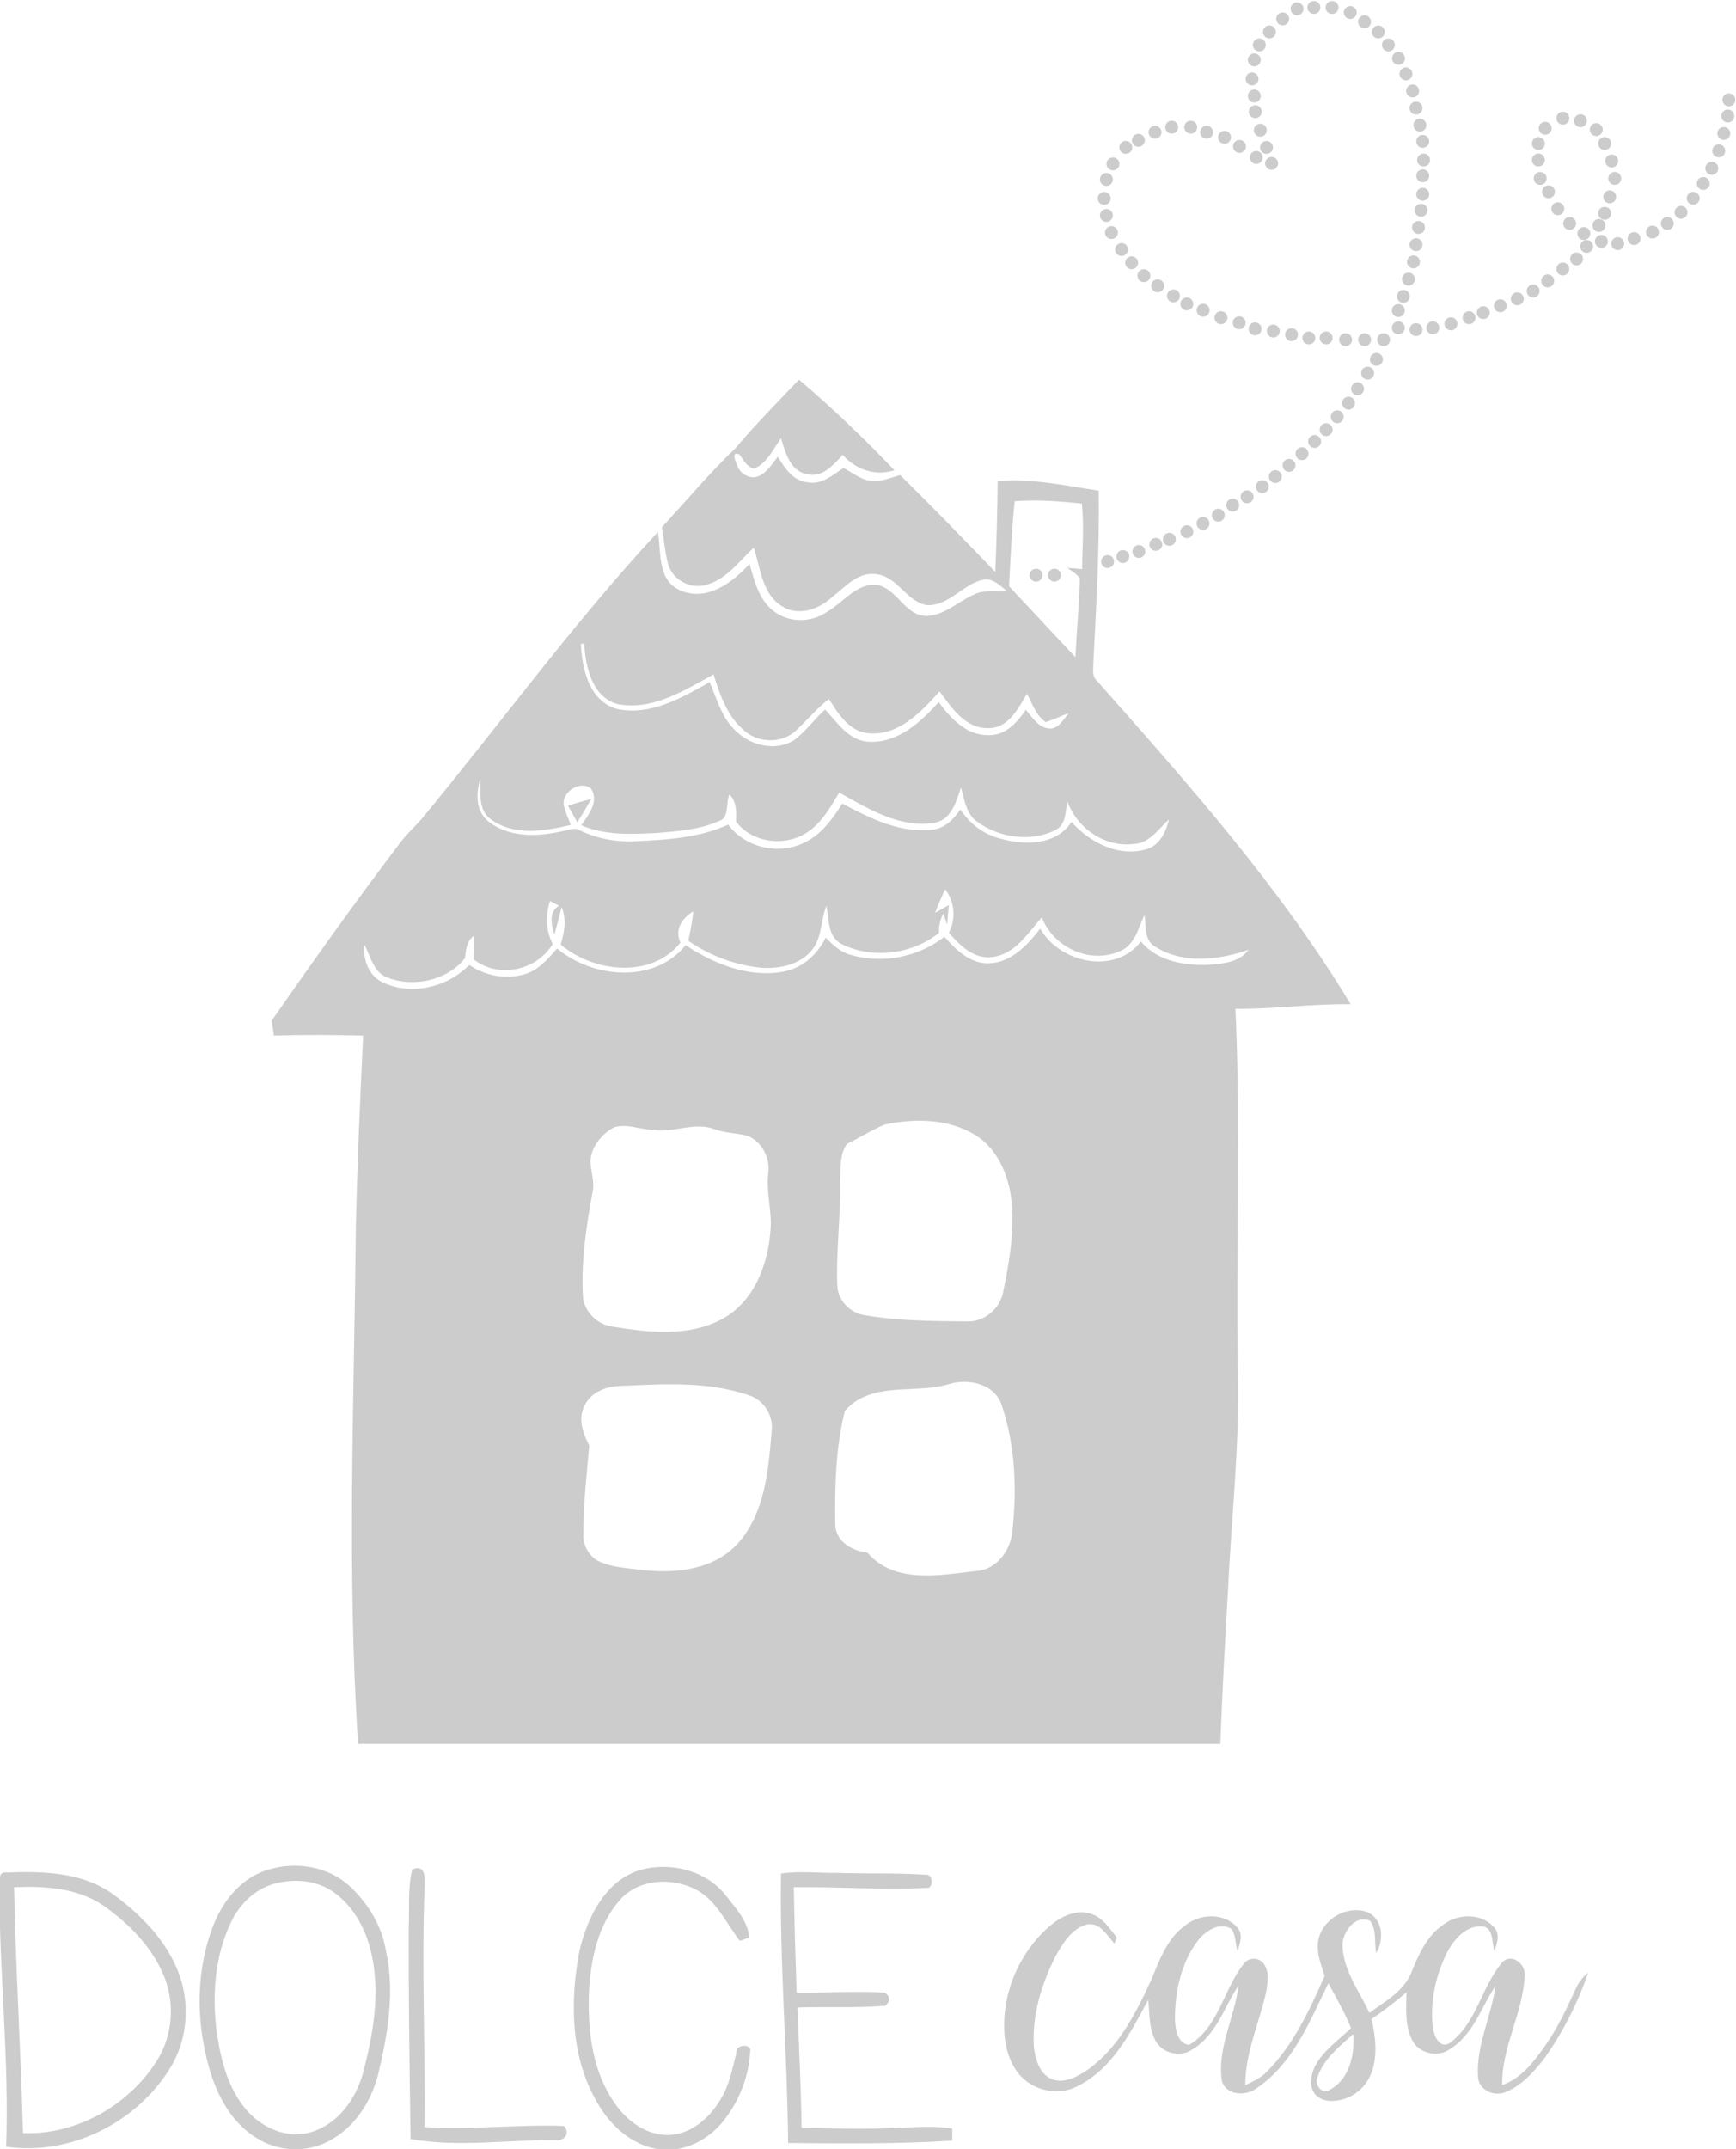 <?xml version="1.0" encoding="UTF-8"?>
<!DOCTYPE svg PUBLIC "-//W3C//DTD SVG 1.1//EN" "http://www.w3.org/Graphics/SVG/1.1/DTD/svg11.dtd">
<!-- Creator: CorelDRAW (OEM Version) -->
<svg xmlns="http://www.w3.org/2000/svg" xml:space="preserve" width="4.537in" height="5.613in" version="1.1" style="shape-rendering:geometricPrecision; text-rendering:geometricPrecision; image-rendering:optimizeQuality; fill-rule:evenodd; clip-rule:evenodd"
viewBox="0 0 4537.43 5613.14"
 xmlns:xlink="http://www.w3.org/1999/xlink"
 xmlns:xodm="http://www.corel.com/coreldraw/odm/2003">
 <defs>
  <style type="text/css">
   <![CDATA[
    .fil1 {fill:#CCCCCC}
    .fil0 {fill:#CCCCCC;fill-rule:nonzero}
   ]]>
  </style>
 </defs>
 <g id="Layer_x0020_1">
  <g id="Dolce_x0020_casa_x0020_logo_x0020_sa_x0020_ispravljenim_x0020_kruzicima.cdr">
   <path class="fil0" d="M1923.56 1169.39c51.93,-62.07 109.16,-119.19 164.67,-177.93 87.42,74.22 170.53,153.78 249.61,236.8 -50.38,15.95 -101.16,-1.5 -135.25,-40.36 -23.95,26.13 -52.49,60.47 -92.73,50.64 -45,-7.73 -56.89,-57 -68.46,-93.76 -21.14,28.09 -35.84,65.44 -70.63,79.2 -19.22,-4.5 -27.53,-23.01 -38.16,-37.23 -26.13,-9.6 -6.27,26.36 -1.87,37.46 9.95,16.43 32.14,27.51 50.99,19.78 23.36,-9.25 36.1,-32.61 51.34,-50.99 17.82,29.36 39.44,62.67 77.14,66.6 36.75,7.98 65.88,-19.08 94.46,-37.24 25.07,12.83 48.2,33.19 77.82,34.23 24.28,0.57 47.17,-9.25 70.16,-15.85 84.31,83.02 166.64,167.88 248.7,253.1 3.35,-78.97 5.57,-158.05 6.25,-237.02 88.92,-8.33 176.68,11.91 264.1,24.74 2.31,148.57 -6.25,297.16 -13.76,445.49 0.35,17.47 -5.67,38.06 9.34,51.34 237.29,267.79 477.3,537.42 662.98,844.74 -100.59,-1.61 -200.61,12.85 -301.2,12.03 14.45,313.93 1.05,628.07 6.13,942.1 5.78,192.41 -16.63,383.87 -25.43,575.81 -7.96,133.89 -15.24,267.91 -20.11,402.02 -751.21,0 -1502.55,0.13 -2253.72,0 -29.48,-448.96 -10.2,-898.98 -5.9,-1348.28 3.81,-167.32 11.08,-334.5 19.08,-501.7 -77.7,-2.07 -155.4,-2.53 -233.1,-0.1 -2.07,-12.95 -4.07,-26.03 -6,-38.96 109.37,-157.02 220.48,-312.89 336.23,-465.15 16.29,-21.63 36.17,-40.13 54.43,-60.14 206.76,-249.86 397.75,-513.24 618.82,-751.09 8.91,51.11 -1.6,123.84 55.04,150.55 69.15,33.88 139.44,-17.33 184.41,-67.17 13.18,43.69 24.16,93.08 62.24,122.44 40.57,32.14 100.93,31.56 142.44,1.28 39.66,-23.01 70.07,-67.42 119.09,-69.72 60.24,1.03 78.85,81.75 139.07,81.85 52.96,-2.07 90.32,-46.47 138.89,-61.85 23.44,-4.98 47.52,-1.4 71.31,-2.78 -17.11,-14.33 -35.26,-33.41 -59.89,-30.53 -55.01,10.06 -90.76,69.72 -149.83,66.84 -52.49,-9.37 -75.26,-72.5 -128.8,-80.47 -49.84,-9.25 -84.98,33.52 -120.14,60.82 -34.11,30.86 -87.18,49.47 -129.06,22.66 -53.05,-32.03 -56.3,-100.13 -74.09,-153.2 -39.45,36.31 -72.99,85.43 -128.13,98.04 -39.67,10.18 -84.16,-15.14 -95.63,-54.45 -8.78,-31.69 -10.63,-64.75 -16.51,-97.01 64.52,-69.27 125.11,-142.34 193.65,-207.56zm728.55 139.8l0 0c-7.84,73.77 -10.63,148 -14.78,222 58.04,61.64 115.49,123.83 173.55,185.35 3.35,-68.57 9.71,-137.14 11.66,-205.81 -8.55,-11.8 -21.26,-19.08 -32.83,-27.41 12.85,1.05 25.8,2.09 38.74,3.12 0.24,-57 5.57,-114.11 -0.91,-171.13 -58.3,-6.23 -116.92,-10.63 -175.42,-6.13zm-1133.91 372.66l0 0c2.9,66.02 22.33,150.88 95.96,170.2 86.03,17.91 168.25,-29.48 240.6,-70.31 18.52,42.33 30.41,89.72 64.3,123.26 38.18,41.04 105,59.09 155.05,29.13 31.56,-22.43 53.42,-55.49 82.56,-80.82 32.63,34.34 61.97,82.33 114.95,84.18 74.91,3.47 135.37,-51.22 181.88,-103.83 30.87,42.56 72.81,87.53 129.83,86.5 43.81,1.73 75.38,-32.96 97.83,-66.15 17.44,20.01 34.34,48.79 64.4,49.02 23.24,-1.03 34.11,-25.43 48.23,-40.34 -20.48,7.28 -40.01,16.98 -60.71,23.36 -25.31,-17.58 -34.81,-47.99 -48.9,-73.89 -22.9,38.39 -48.7,90.07 -100.71,89.72 -60.36,1.4 -95.99,-53.19 -127.78,-95.96 -47.97,53.3 -105.81,115.74 -184.43,109.37 -51.44,-3.81 -80.13,-50.64 -104.64,-89.83 -31.19,24.63 -56.75,55.04 -85.54,82.1 -35.61,34.11 -95.65,34.11 -132.98,2.88 -46.26,-36.64 -66.13,-94.58 -83.01,-148.92 -76.55,41.51 -159.81,95.4 -250.92,77.47 -67.73,-18.85 -83.34,-97.58 -87.3,-158.18l-8.66 1.05zm-242.93 462.6l0 0c54.24,44.52 131.59,41.39 196.23,26.26 14.46,-1.63 30.06,-10.88 43.92,-1.85 44.53,21.5 93.66,30.63 143.04,28.44 82.89,-3.35 168.44,-8.56 245.13,-43.36 45.2,62.09 135.48,80.82 202.8,44.98 42.3,-21.28 70.3,-61.27 95.38,-100.01 71.35,38.14 150.09,77.57 233.43,68.55 33.09,-2.43 57.12,-27.06 74.71,-52.94 24.84,36.99 61.52,65.44 105.33,76.07 62.77,17.81 145.69,17.58 185.32,-43.59 47.78,53.54 123.05,92.38 195.41,71.35 35.63,-9.95 51.22,-45.56 59.77,-78.17 -27.72,24.51 -50.4,61.87 -91.11,64.17 -76.55,10.18 -149.03,-40.46 -175.06,-111.34 -4.85,26.94 -2.98,62.09 -32.24,75.85 -63.49,30.98 -144.75,19.31 -201.41,-21.16 -30.78,-20.23 -34.81,-58.62 -44.31,-91 -12.13,36.42 -24.28,83.95 -68.53,92.28 -90.44,15.48 -173.68,-36.66 -249.54,-78.74 -23.58,38.61 -46.47,80.93 -86.25,105.45 -57.57,36.3 -141.4,25.78 -183.39,-29.48 0.61,-25.1 2.08,-52.04 -17.33,-71.12 -10.53,22.08 1.27,61.05 -28.31,69.85 -50.31,22.43 -106.5,25.89 -160.6,30.76 -66.48,3.35 -135.97,7.06 -198.43,-20.25 18.75,-26.24 47.19,-62.2 25.78,-95.16 -29.48,-25.08 -82.41,11.57 -70.06,48.22 4.16,15.96 10.88,30.88 17,46.14 -68.69,16.53 -150.91,30.06 -211.12,-16.18 -32.17,-25.44 -24.18,-69.27 -25.22,-105.11 -11.68,37.34 -13.41,83.83 19.66,111.11zm1195.08 178.3l0 0c-9.46,20.11 -18.28,40.69 -26.24,61.5 12.15,-6.58 24.06,-13.29 35.94,-20.34 -1.73,16.98 -3.11,33.99 -4.37,50.99l-10.31 -28.91c-7.4,15.83 -12.38,32.71 -10.88,50.4 -68.76,55.74 -172.61,69.62 -252.41,30.65 -39.41,-18.38 -35.02,-65.34 -41.74,-101.18 -15.61,36.41 -11.09,80.02 -35.82,112.51 -29.62,40.34 -83.37,51.79 -130.66,49.84 -69.48,-6.15 -137.57,-31.11 -194.81,-71 5.88,-25.33 10.39,-50.99 13.16,-76.9 -28.89,18.28 -50.07,46.59 -33.74,81.85 -75.87,95.52 -227.44,77.59 -313.1,4.98 10.04,-32.02 15.96,-65.78 2.53,-97.93 -5.9,23.93 -12.13,47.99 -18.75,71.8 -7.96,-25.66 -16.06,-58.15 11.7,-75.15 -7.74,-4.16 -15.5,-8.33 -23.13,-12.48 -12.71,37.46 -11.21,77 6.84,112.39 -42,69.6 -141.66,91.11 -206.29,40.34 0.82,-20.58 1.15,-41.27 0.91,-61.85 -20.22,13.18 -20.93,37.46 -24.04,58.85 -46.71,58.04 -132.86,76.67 -201.29,50.89 -37.69,-13.07 -44.97,-56.09 -61.76,-87.07 -3.91,39.54 11.82,83.13 50.07,100.01 74.49,34.11 168.14,11.68 224.32,-46.59 43.59,30.18 100.48,39.43 151,22.43 32.98,-11.78 56.09,-39.77 78.63,-65.22 92.97,77.7 254.27,92.85 335.9,-8.78 73.51,48.79 163.59,85.1 253.09,69.72 50.42,-8.33 91.11,-44.17 112.84,-89.38 18.38,18.16 37.69,37.24 63.37,44.41 83.37,25.31 178.41,7.16 246.99,-46.71 29.92,33.52 66.33,70.18 114.9,69.48 58.98,-1.03 102.24,-47.39 135.64,-90.88 50.76,90.2 195.86,122.11 263.18,33.66 43.46,52.59 116.07,64.05 180.46,60.82 36.42,-2.44 77.84,-7.52 101.3,-39.09 -78.64,27.16 -173.1,38.39 -246.17,-9.13 -27.98,-17.7 -21.26,-54.34 -26.12,-82.1 -16.65,34.69 -25.08,80.13 -65.57,95.38 -78.17,34.01 -172.75,-10.75 -202.93,-88.78 -36.76,41.04 -69.37,96.41 -129.48,103.59 -47.88,6.35 -84.77,-30.29 -113.31,-63.37 18.84,-37.69 15.59,-80.23 -9.84,-113.64zm-158.86 614.87l0 0c-33.64,14.45 -64.99,34.11 -97.83,50.41 -20.91,29.26 -15.61,68.8 -18.05,103.01 1.87,88.7 -10.75,177.15 -7.28,265.83 0.94,38.61 32.4,72.15 70.09,78.28 87.86,15.15 177.59,15.73 266.49,16.53 46.24,2.9 88.57,-32.03 97.13,-77 15.17,-73.89 28.23,-149.62 23.01,-225.35 -5.1,-71 -33.74,-146.27 -96.76,-185.11 -70.3,-42.78 -158.52,-43.26 -236.8,-26.6zm-707.39 7.4l0 0c-31.79,17.7 -58.5,49.72 -60.8,87.3 0.33,27.74 12.03,55.04 5.19,83.02 -15.95,87.28 -29.36,176.09 -25.21,265.11 0.59,43.02 35.96,79.55 78.17,84.87 96.19,15.83 203.86,27.86 292.05,-23.35 77.37,-45.33 112.86,-136.91 119.81,-222.7 6.35,-51.34 -11.21,-101.86 -5.43,-153.2 5.99,-39.31 -14.7,-81.75 -51.36,-98.28 -28.54,-8.67 -58.95,-7.75 -87.18,-17.58 -54.1,-21.96 -110.4,10.98 -165.91,0.93 -32.83,-1.73 -67.3,-17 -99.33,-6.13zm873.53 671.19l0 0c-89.13,25.56 -202.32,-9.35 -269.52,69.85 -24.28,96.2 -26.24,197.83 -24.96,296.8 1.83,44.64 43.81,68.1 83.83,72.72 71.12,82.45 188.34,59.32 283.27,48.22 52.49,-2.08 89.95,-51.44 95.4,-100.71 12.81,-111.46 8.43,-227.07 -27.86,-333.91 -19.55,-56.09 -89.03,-69.72 -140.16,-52.96zm-951 58.29l0 0c-16.29,33.76 -2.43,70.65 13.53,101.39 -6.91,76.2 -15.24,152.52 -15.48,229.17 -1.62,28.56 12.27,57.82 37.71,71.8 36.87,18.5 79.53,19.2 119.77,24.63 86.13,9.35 185.13,-1.85 246.28,-69.72 71.24,-79.43 80.02,-191.93 88.45,-293.34 5.31,-40.34 -20.58,-81.73 -59.42,-93.88 -106.73,-36.66 -221.67,-29.36 -332.43,-24.51 -39.09,0.11 -82.45,15.96 -98.4,54.46z"/>
   <path class="fil0" d="M1484.68 2104.46c19.87,-6.6 39.99,-12.27 60.45,-17.13 -11.56,20.58 -23.48,40.81 -36.4,60.47 -6.02,-10.86 -18.05,-32.48 -24.06,-43.34z"/>
   <path class="fil0" d="M703.78 4883.17c70.86,-21.16 153.08,-7.75 208.81,42.44 48.08,44.29 84.87,103.01 95.73,168.23 24.41,107.88 5.43,219.12 -20.02,324.91 -18.04,71.22 -61.74,138.97 -128.08,173.66 -58.53,31.46 -133.44,28.45 -189.4,-7.51 -66.6,-40.46 -105.11,-113.54 -125.09,-186.61 -34.11,-121.64 -33.89,-255.18 13.63,-373.02 25.78,-64.5 75.5,-123.37 144.42,-142.09zm23.57 34.91l0 0c-56.18,11.1 -100.81,53.66 -124.28,104.53 -42.56,89.5 -49.02,192.28 -36.1,289.41 10.54,69.83 29.03,142.09 75.27,197.36 40.59,48.32 108.23,79.43 171.02,60 69.04,-20.69 116.07,-85.08 134.92,-152.15 26.71,-100.36 45.69,-206.74 23.59,-309.87 -13.17,-63.6 -45.21,-125.57 -98.63,-164.08 -41.72,-30.16 -96.52,-36.29 -145.8,-25.2z"/>
   <path class="fil0" d="M1685.4 4881.55c75.5,-15.95 160.97,6.48 210.44,68 25.8,33.41 58.86,67.75 62.67,111.69 -6.23,2.08 -18.61,6.25 -24.84,8.45 -34.6,-44.74 -58.39,-100.48 -108.7,-130.54 -63.47,-36.43 -155.4,-33.31 -205.34,24.63 -58.97,67.05 -76.78,159.43 -80.48,246.15 -2.67,97.58 9.5,201.54 67.28,283.39 31.93,47.29 84.77,86.37 144.09,83.48 57.8,-2.88 104.96,-45.54 133.07,-93.31 23.11,-36.99 30.78,-80.35 41.27,-121.99 -4.26,-22.31 43.71,-23.93 35.63,-1.03 -3.13,63.7 -28.33,126.49 -67.3,176.91 -39.09,50.64 -102.67,85.2 -167.78,77.11 -68.66,-8.08 -125.44,-57.22 -159.91,-114.81 -74.24,-119.54 -76.77,-269.61 -50.89,-403.98 20.95,-90.41 71.94,-192.28 170.78,-214.14z"/>
   <path class="fil0" d="M-1.75 4932.78c1.83,-14 -5.46,-45.56 18.71,-41.63 93.76,-3.35 195.97,-1.38 275.87,54.92 71.01,51.24 136.23,116.21 170.44,198.06 34.23,81.75 29.13,179.33 -16.98,255.43 -87.43,144.4 -261.8,232.4 -430.15,207.87 8.1,-225 -17.46,-449.65 -17.89,-674.65zm38.61 -3.25l0 0c4.15,214.37 17.67,428.51 23.13,642.63 139.3,5.1 275.4,-71.8 349.64,-188.46 42.77,-66.95 48.57,-154.48 16.87,-227.08 -32.02,-74.12 -91.23,-133.31 -156.43,-179.1 -67.87,-46.49 -153.67,-51.11 -233.2,-47.99z"/>
   <path class="fil0" d="M1068.22 5036.84c2.43,-51.11 -3.02,-103.48 9.24,-153.55 37.11,-15.61 32.85,25.31 32.26,49.37 -8.2,207.77 2.32,415.66 0.23,623.55 121.41,7.75 242.93,-7.16 364.21,-2.88 17.48,19.76 0.49,40.69 -23.44,36.64 -125.6,-0.68 -253.57,19.56 -377.52,-2.65 -2.9,-183.39 -5.43,-366.99 -4.98,-550.48z"/>
   <path class="fil0" d="M2041.29 4894.05c49.05,-7.63 99,-0.93 148.48,-1.85 77,2.78 154.47,-0.47 231.35,4.98 18.61,-1.52 18.85,38.49 0.1,34.21 -115.28,5.55 -231,-3 -346.39,-1.85 1.38,91.93 4.26,183.73 7.4,275.54 76.98,1.03 154.23,-4.85 231.11,0 14.12,11.2 14.23,22.66 0.37,34.33 -76.2,6.13 -152.85,2.08 -229.28,4.4 4.04,104.74 9.11,209.62 10.76,314.48 81.5,1.17 163.13,4.52 244.64,0 49.61,-1.26 99.78,-6.23 149.06,1.87 0,7.86 -0.12,23.46 -0.12,31.32 -142.58,9.25 -285.96,7.52 -428.84,6.37 -2.09,-234.6 -22.34,-469.09 -18.64,-703.8z"/>
   <path class="fil0" d="M3448.4 5057.55c15.85,-49.49 76.77,-81.16 125.89,-62.67 40.83,17.81 43.48,72.62 22.78,106.83 -5.78,-27.62 2.09,-59.77 -15.73,-83.81 -37.9,-18.5 -70.86,27.17 -72.6,61.4 0.93,66.25 43.81,120.81 70.4,178.76 40.83,-30.31 90.57,-56.21 109.98,-106.28 18.83,-46.47 40.46,-95.26 83.37,-124.4 37.81,-29.03 99.19,-30.76 132.15,6.48 17.11,17.69 8.56,42.31 1.26,62.43 -7.63,-22.66 -0.78,-62.78 -34.33,-64.63 -42.87,-0.93 -72.95,36.64 -90.88,71.33 -29.36,60.24 -43.71,129.39 -35.49,196.21 3.6,20.13 18.49,53.66 44.04,37.46 70.79,-51.92 82.81,-147.87 138.17,-211.82 24.53,-23.58 60.38,6.02 57.71,35.16 -4.05,98.16 -60.47,186.96 -58.97,286.52 48.67,-16.53 80.94,-58.62 109.71,-98.86 32.98,-46.26 57.82,-97.48 81.05,-149.04 7.53,-17.81 18.75,-33.76 34.11,-45.67 -27.76,80.81 -67.38,158.28 -117.22,227.65 -27.2,33.76 -57.94,68.12 -99.1,84.53 -29.36,12.37 -70.2,-5.67 -71.47,-39.78 -5.64,-82.31 34.93,-157.83 45.7,-238.06 -37.81,56.42 -58.74,128.92 -119.93,165.8 -31.79,22.66 -81.28,10.53 -98.28,-24.63 -19.43,-38.39 -15.01,-83.02 -14.45,-124.52 -29.02,25.21 -59.67,48.44 -91.33,70.06 14.56,63.59 20.81,144.54 -36.19,189.75 -33.78,28.79 -109.38,41.04 -121.53,-15.15 -6,-67.87 61.31,-109.16 104.08,-151 -16.66,-40.59 -38.41,-78.63 -59.22,-117.01 -48.32,98.51 -91.78,208.69 -185.91,273.09 -27.63,21.85 -78.74,21.63 -92.15,-16.18 -13.98,-86.6 33.2,-166.85 43.26,-251.36 -37.58,57.22 -58.76,130.65 -120.96,167.41 -31.46,22.33 -79.9,9.72 -96.9,-24.39 -16.88,-32.26 -14.46,-70.19 -18.26,-105.21 -45.54,84.73 -93.19,178.98 -182.79,224.42 -49.94,27.98 -117.14,13.76 -153.92,-29.26 -25.21,-29.94 -36.74,-69.27 -39.17,-107.76 -6.84,-106.03 39.75,-213.91 120.92,-282.24 28.91,-24.06 68.8,-43.13 106.71,-29.48 29.98,9.83 47.54,37.92 66.06,61.52 -1.64,3.93 -4.63,11.78 -6.25,15.71 -19.08,-21.16 -36.68,-54.8 -70.07,-50.4 -41.28,10.18 -64.99,49.82 -84.19,84.51 -36.29,72.15 -61.27,152.97 -56.31,234.37 3.59,33.88 15.52,75.97 51.83,87.41 32.61,9.15 64.27,-9.71 90.28,-27.17 80.72,-58.04 126.37,-149.97 166.61,-238.07 21.07,-51.67 42.21,-108.11 90.55,-140.72 38.04,-28.66 99.78,-30.06 132.17,7.75 16.51,17.81 7.4,42.09 1.15,62.09 -6.13,-18.96 -4.4,-40.81 -15.61,-57.7 -30.64,-19.31 -67.07,3.93 -86.85,28.33 -45.31,58.62 -61.5,135.27 -61.27,208 0.93,24.75 6.35,62.56 36.99,66.37 77.47,-46.02 90.06,-145.8 143.25,-212.4 11.92,-16.07 37.7,-17.23 50.2,-1.27 18.38,21.5 11.54,52.14 7.51,77.57 -18.14,80.37 -54.57,157.37 -54.12,241.2 19.76,-9.6 40.94,-18.5 56.21,-35.04 69.72,-69.85 111.79,-160.95 151.21,-250.1 -10.63,-33.19 -25.43,-68.9 -13.86,-104.06zm-5.33 369.19l0 0c-8.08,18.85 13.78,47.41 32.83,31.79 52.02,-27.29 64.89,-91.69 61.29,-145.33 -36.64,32.48 -77.8,65.67 -94.13,113.54z"/>
   <path class="fil1" d="M3566.75 870.28c9.32,0 16.88,7.56 16.88,16.89 0,9.32 -7.56,16.88 -16.88,16.88 -9.33,0 -16.89,-7.56 -16.89,-16.88 0,-9.33 7.56,-16.89 16.89,-16.89zm-145.8 -4.63c9.32,0 16.88,7.56 16.88,16.88 0,9.32 -7.56,16.89 -16.88,16.89 -9.32,0 -16.88,-7.56 -16.88,-16.89 0,-9.32 7.56,-16.88 16.88,-16.88zm-276.34 -72.36c9.33,0 16.89,7.56 16.89,16.88 0,9.32 -7.56,16.89 -16.89,16.89 -9.32,0 -16.88,-7.56 -16.88,-16.89 0,-9.32 7.56,-16.88 16.88,-16.88zm-42.55 -16.47c9.32,0 16.88,7.56 16.88,16.88 0,9.33 -7.56,16.89 -16.88,16.89 -9.32,0 -16.88,-7.56 -16.88,-16.89 0,-9.32 7.56,-16.88 16.88,-16.88zm-35 -20.98c9.32,0 16.88,7.56 16.88,16.88 0,9.33 -7.56,16.89 -16.88,16.89 -9.32,0 -16.89,-7.56 -16.89,-16.89 0,-9.32 7.56,-16.88 16.89,-16.88zm-41.18 -26.39c9.32,0 16.89,7.56 16.89,16.88 0,9.32 -7.56,16.89 -16.89,16.89 -9.32,0 -16.88,-7.56 -16.88,-16.89 0,-9.32 7.56,-16.88 16.88,-16.88zm-36.03 -26.4c9.33,0 16.89,7.56 16.89,16.89 0,9.32 -7.56,16.88 -16.89,16.88 -9.32,0 -16.88,-7.56 -16.88,-16.88 0,-9.32 7.56,-16.89 16.88,-16.89zm-32.06 -33.63c9.32,0 16.89,7.56 16.89,16.88 0,9.32 -7.56,16.88 -16.89,16.88 -9.32,0 -16.88,-7.56 -16.88,-16.88 0,-9.32 7.56,-16.88 16.88,-16.88zm-26.39 -34.66c9.32,0 16.88,7.56 16.88,16.88 0,9.32 -7.56,16.88 -16.88,16.88 -9.33,0 -16.89,-7.56 -16.89,-16.88 0,-9.32 7.56,-16.88 16.89,-16.88zm-26.4 -44.28c9.33,0 16.89,7.56 16.89,16.88 0,9.32 -7.56,16.88 -16.89,16.88 -9.32,0 -16.88,-7.56 -16.88,-16.88 0,-9.32 7.56,-16.88 16.88,-16.88zm-13.2 -44.67c9.32,0 16.89,7.56 16.89,16.88 0,9.32 -7.56,16.89 -16.89,16.89 -9.32,0 -16.88,-7.56 -16.88,-16.89 0,-9.32 7.56,-16.88 16.88,-16.88zm-5.64 -44.67c9.32,0 16.88,7.56 16.88,16.88 0,9.33 -7.56,16.89 -16.88,16.89 -9.33,0 -16.89,-7.56 -16.89,-16.89 0,-9.32 7.56,-16.88 16.89,-16.88zm5.64 -49.41c9.32,0 16.89,7.56 16.89,16.89 0,9.32 -7.56,16.88 -16.89,16.88 -9.32,0 -16.88,-7.56 -16.88,-16.88 0,-9.33 7.56,-16.89 16.88,-16.89zm17.15 -40.61c9.32,0 16.88,7.56 16.88,16.88 0,9.32 -7.56,16.89 -16.88,16.89 -9.32,0 -16.88,-7.56 -16.88,-16.89 0,-9.32 7.56,-16.88 16.88,-16.88zm109.99 -82.76c9.32,0 16.88,7.56 16.88,16.88 0,9.32 -7.56,16.89 -16.88,16.89 -9.32,0 -16.89,-7.56 -16.89,-16.89 0,-9.32 7.56,-16.88 16.89,-16.88zm-76.35 39.59c9.32,0 16.88,7.56 16.88,16.89 0,9.32 -7.56,16.88 -16.88,16.88 -9.33,0 -16.89,-7.56 -16.89,-16.88 0,-9.32 7.56,-16.89 16.89,-16.89zm32.75 -18.52c9.32,0 16.88,7.56 16.88,16.88 0,9.32 -7.56,16.89 -16.88,16.89 -9.33,0 -16.89,-7.56 -16.89,-16.89 0,-9.32 7.56,-16.88 16.89,-16.88zm87.2 -34.27c9.32,0 16.88,7.56 16.88,16.88 0,9.32 -7.56,16.88 -16.88,16.88 -9.33,0 -16.89,-7.56 -16.89,-16.88 0,-9.32 7.56,-16.88 16.89,-16.88zm49.71 0c9.32,0 16.88,7.56 16.88,16.88 0,9.32 -7.56,16.88 -16.88,16.88 -9.33,0 -16.89,-7.56 -16.89,-16.88 0,-9.32 7.56,-16.88 16.89,-16.88zm41.43 13.2c9.33,0 16.89,7.56 16.89,16.88 0,9.32 -7.56,16.89 -16.89,16.89 -9.32,0 -16.88,-7.56 -16.88,-16.89 0,-9.32 7.56,-16.88 16.88,-16.88zm46.96 13.2c9.32,0 16.88,7.56 16.88,16.88 0,9.33 -7.56,16.89 -16.88,16.89 -9.32,0 -16.89,-7.56 -16.89,-16.89 0,-9.32 7.56,-16.88 16.89,-16.88zm39.06 23.83c9.32,0 16.88,7.56 16.88,16.89 0,9.32 -7.56,16.88 -16.88,16.88 -9.32,0 -16.88,-7.56 -16.88,-16.88 0,-9.33 7.56,-16.89 16.88,-16.89zm43.8 28.87c9.32,0 16.88,7.56 16.88,16.89 0,9.32 -7.56,16.88 -16.88,16.88 -9.32,0 -16.89,-7.56 -16.89,-16.88 0,-9.33 7.56,-16.89 16.89,-16.89zm40.12 15.53c9.32,0 16.89,7.56 16.89,16.88 0,9.32 -7.56,16.89 -16.89,16.89 -9.32,0 -16.88,-7.56 -16.88,-16.89 0,-9.32 7.56,-16.88 16.88,-16.88zm-13.3 -41.83c9.32,0 16.88,7.56 16.88,16.89 0,9.32 -7.56,16.88 -16.88,16.88 -9.32,0 -16.89,-7.56 -16.89,-16.88 0,-9.32 7.56,-16.89 16.89,-16.89zm-16.25 -44.92c9.33,0 16.89,7.56 16.89,16.89 0,9.32 -7.56,16.88 -16.89,16.88 -9.32,0 -16.88,-7.56 -16.88,-16.88 0,-9.32 7.56,-16.89 16.88,-16.89zm-13.2 -48.35c9.32,0 16.89,7.56 16.89,16.88 0,9.32 -7.56,16.89 -16.89,16.89 -9.32,0 -16.88,-7.56 -16.88,-16.89 0,-9.32 7.56,-16.88 16.88,-16.88zm-2.51 -40.94c9.33,0 16.89,7.56 16.89,16.88 0,9.33 -7.56,16.89 -16.89,16.89 -9.32,0 -16.88,-7.56 -16.88,-16.89 0,-9.32 7.56,-16.88 16.88,-16.88zm-5.78 -44.65c9.32,0 16.88,7.56 16.88,16.89 0,9.32 -7.56,16.88 -16.88,16.88 -9.32,0 -16.88,-7.56 -16.88,-16.88 0,-9.33 7.56,-16.89 16.88,-16.89zm5.78 -49.74c9.33,0 16.89,7.56 16.89,16.88 0,9.32 -7.56,16.89 -16.89,16.89 -9.32,0 -16.88,-7.56 -16.88,-16.89 0,-9.32 7.56,-16.88 16.88,-16.88zm13.2 -39.06c9.32,0 16.88,7.56 16.88,16.88 0,9.33 -7.56,16.89 -16.88,16.89 -9.33,0 -16.89,-7.56 -16.89,-16.89 0,-9.32 7.56,-16.88 16.89,-16.88zm26.39 -33.93c9.32,0 16.89,7.56 16.89,16.88 0,9.32 -7.56,16.89 -16.89,16.89 -9.32,0 -16.88,-7.56 -16.88,-16.89 0,-9.32 7.56,-16.88 16.88,-16.88zm34.72 -33.97c9.33,0 16.89,7.56 16.89,16.89 0,9.32 -7.56,16.88 -16.89,16.88 -9.32,0 -16.88,-7.56 -16.88,-16.88 0,-9.32 7.56,-16.89 16.88,-16.89zm37.48 -26.39c9.32,0 16.88,7.56 16.88,16.88 0,9.33 -7.56,16.89 -16.88,16.89 -9.33,0 -16.89,-7.56 -16.89,-16.89 0,-9.32 7.56,-16.88 16.89,-16.88zm44.01 -3.5c9.32,0 16.88,7.56 16.88,16.88 0,9.33 -7.56,16.89 -16.88,16.89 -9.32,0 -16.89,-7.56 -16.89,-16.89 0,-9.32 7.56,-16.88 16.89,-16.88zm47.52 0c9.32,0 16.89,7.56 16.89,16.88 0,9.33 -7.56,16.89 -16.89,16.89 -9.32,0 -16.88,-7.56 -16.88,-16.89 0,-9.32 7.56,-16.88 16.88,-16.88zm47.52 13.2c9.32,0 16.88,7.56 16.88,16.89 0,9.32 -7.56,16.88 -16.88,16.88 -9.32,0 -16.89,-7.56 -16.89,-16.88 0,-9.33 7.56,-16.89 16.89,-16.89zm37.3 24.26c9.33,0 16.89,7.56 16.89,16.89 0,9.32 -7.56,16.88 -16.89,16.88 -9.32,0 -16.88,-7.56 -16.88,-16.88 0,-9.32 7.56,-16.89 16.88,-16.89zm35.98 26.4c9.32,0 16.88,7.56 16.88,16.88 0,9.32 -7.56,16.89 -16.88,16.89 -9.33,0 -16.89,-7.56 -16.89,-16.89 0,-9.32 7.56,-16.88 16.89,-16.88zm26.39 33.93c9.32,0 16.88,7.56 16.88,16.88 0,9.33 -7.56,16.89 -16.88,16.89 -9.32,0 -16.89,-7.56 -16.89,-16.89 0,-9.32 7.56,-16.88 16.89,-16.88zm26.39 35.11c9.33,0 16.89,7.56 16.89,16.89 0,9.32 -7.56,16.88 -16.89,16.88 -9.32,0 -16.88,-7.56 -16.88,-16.88 0,-9.32 7.56,-16.89 16.88,-16.89zm19.47 40.49c9.32,0 16.88,7.56 16.88,16.88 0,9.33 -7.56,16.89 -16.88,16.89 -9.33,0 -16.89,-7.56 -16.89,-16.89 0,-9.32 7.56,-16.88 16.89,-16.88zm17.49 44.65c9.32,0 16.88,7.56 16.88,16.88 0,9.32 -7.56,16.89 -16.88,16.89 -9.32,0 -16.88,-7.56 -16.88,-16.89 0,-9.32 7.56,-16.88 16.88,-16.88zm8.9 44.64c9.32,0 16.88,7.56 16.88,16.89 0,9.32 -7.56,16.88 -16.88,16.88 -9.32,0 -16.88,-7.56 -16.88,-16.88 0,-9.32 7.56,-16.89 16.88,-16.89zm10.1 44.65c9.32,0 16.88,7.56 16.88,16.89 0,9.32 -7.56,16.88 -16.88,16.88 -9.32,0 -16.89,-7.56 -16.89,-16.88 0,-9.33 7.56,-16.89 16.89,-16.89zm7.39 42.35c9.33,0 16.89,7.56 16.89,16.88 0,9.33 -7.56,16.89 -16.89,16.89 -9.32,0 -16.88,-7.56 -16.88,-16.89 0,-9.32 7.56,-16.88 16.88,-16.88zm2.21 48.78c9.32,0 16.89,7.56 16.89,16.88 0,9.32 -7.56,16.89 -16.89,16.89 -9.32,0 -16.88,-7.56 -16.88,-16.89 0,-9.32 7.56,-16.88 16.88,-16.88zm-2.21 41.2c9.33,0 16.89,7.56 16.89,16.89 0,9.32 -7.56,16.88 -16.89,16.88 -9.32,0 -16.88,-7.56 -16.88,-16.88 0,-9.32 7.56,-16.89 16.88,-16.89zm0 48.23c9.33,0 16.89,7.56 16.89,16.88 0,9.32 -7.56,16.88 -16.89,16.88 -9.32,0 -16.88,-7.56 -16.88,-16.88 0,-9.32 7.56,-16.88 16.88,-16.88zm-4.3 41.76c9.32,0 16.89,7.56 16.89,16.88 0,9.32 -7.56,16.89 -16.89,16.89 -9.32,0 -16.88,-7.56 -16.88,-16.89 0,-9.32 7.56,-16.88 16.88,-16.88zm-6.69 44.99c9.32,0 16.88,7.56 16.88,16.88 0,9.32 -7.56,16.89 -16.88,16.89 -9.32,0 -16.88,-7.56 -16.88,-16.89 0,-9.32 7.56,-16.88 16.88,-16.88zm-6.5 44.99c9.32,0 16.88,7.56 16.88,16.88 0,9.33 -7.56,16.89 -16.88,16.89 -9.32,0 -16.88,-7.56 -16.88,-16.89 0,-9.32 7.56,-16.88 16.88,-16.88zm-6.69 44.99c9.32,0 16.88,7.56 16.88,16.89 0,9.32 -7.56,16.88 -16.88,16.88 -9.32,0 -16.89,-7.56 -16.89,-16.88 0,-9.33 7.56,-16.89 16.89,-16.89zm-13.2 44.99c9.32,0 16.88,7.56 16.88,16.89 0,9.32 -7.56,16.88 -16.88,16.88 -9.33,0 -16.89,-7.56 -16.89,-16.88 0,-9.32 7.56,-16.89 16.89,-16.89zm240.15 69.6c9.32,0 16.89,7.56 16.89,16.88 0,9.33 -7.56,16.89 -16.89,16.89 -9.32,0 -16.88,-7.56 -16.88,-16.89 0,-9.32 7.56,-16.88 16.88,-16.88zm44.37 -18.19c9.32,0 16.88,7.56 16.88,16.88 0,9.32 -7.56,16.89 -16.88,16.89 -9.33,0 -16.89,-7.56 -16.89,-16.89 0,-9.32 7.56,-16.88 16.89,-16.88zm41.46 -20.43c9.32,0 16.88,7.56 16.88,16.89 0,9.32 -7.56,16.88 -16.88,16.88 -9.32,0 -16.88,-7.56 -16.88,-16.88 0,-9.33 7.56,-16.89 16.88,-16.89zm38.08 -26.39c9.32,0 16.88,7.56 16.88,16.88 0,9.32 -7.56,16.89 -16.88,16.89 -9.32,0 -16.89,-7.56 -16.89,-16.89 0,-9.32 7.56,-16.88 16.89,-16.88zm39.59 -30.97c9.33,0 16.89,7.56 16.89,16.88 0,9.33 -7.56,16.89 -16.89,16.89 -9.32,0 -16.88,-7.56 -16.88,-16.89 0,-9.32 7.56,-16.88 16.88,-16.88zm433.89 -442c9.32,0 16.88,7.56 16.88,16.88 0,9.32 -7.56,16.89 -16.88,16.89 -9.33,0 -16.89,-7.56 -16.89,-16.89 0,-9.32 7.56,-16.88 16.89,-16.88zm-2.71 42.19c9.32,0 16.88,7.56 16.88,16.88 0,9.33 -7.56,16.89 -16.88,16.89 -9.32,0 -16.88,-7.56 -16.88,-16.89 0,-9.32 7.56,-16.88 16.88,-16.88zm-10.49 45.57c9.33,0 16.89,7.56 16.89,16.88 0,9.32 -7.56,16.88 -16.89,16.88 -9.32,0 -16.88,-7.56 -16.88,-16.88 0,-9.32 7.56,-16.88 16.88,-16.88zm-13.2 45.57c9.32,0 16.89,7.56 16.89,16.89 0,9.32 -7.56,16.88 -16.89,16.88 -9.32,0 -16.88,-7.56 -16.88,-16.88 0,-9.33 7.56,-16.89 16.88,-16.89zm-18.18 45.57c9.32,0 16.88,7.56 16.88,16.89 0,9.32 -7.56,16.88 -16.88,16.88 -9.32,0 -16.89,-7.56 -16.89,-16.88 0,-9.33 7.56,-16.89 16.89,-16.89zm-22.3 39.59c9.32,0 16.88,7.56 16.88,16.88 0,9.33 -7.56,16.89 -16.88,16.89 -9.32,0 -16.89,-7.56 -16.89,-16.89 0,-9.32 7.56,-16.88 16.89,-16.88zm-26.39 38.7c9.32,0 16.88,7.56 16.88,16.88 0,9.33 -7.56,16.89 -16.88,16.89 -9.33,0 -16.89,-7.56 -16.89,-16.89 0,-9.32 7.56,-16.88 16.89,-16.88zm-31.77 36.7c9.32,0 16.88,7.56 16.88,16.89 0,9.32 -7.56,16.88 -16.88,16.88 -9.32,0 -16.88,-7.56 -16.88,-16.88 0,-9.32 7.56,-16.89 16.88,-16.89zm-35.8 28.94c9.33,0 16.89,7.56 16.89,16.89 0,9.32 -7.56,16.88 -16.89,16.88 -9.32,0 -16.88,-7.56 -16.88,-16.88 0,-9.33 7.56,-16.89 16.88,-16.89zm-38.82 22.56c9.32,0 16.88,7.56 16.88,16.89 0,9.32 -7.56,16.88 -16.88,16.88 -9.32,0 -16.88,-7.56 -16.88,-16.88 0,-9.32 7.56,-16.89 16.88,-16.89zm-48.04 17.03c9.32,0 16.89,7.56 16.89,16.88 0,9.32 -7.56,16.89 -16.89,16.89 -9.32,0 -16.88,-7.56 -16.88,-16.89 0,-9.32 7.56,-16.88 16.88,-16.88zm-42.74 13.2c9.32,0 16.88,7.56 16.88,16.88 0,9.33 -7.56,16.89 -16.88,16.89 -9.32,0 -16.88,-7.56 -16.88,-16.89 0,-9.32 7.56,-16.88 16.88,-16.88zm-107.57 39.97c9.33,0 16.89,7.56 16.89,16.88 0,9.32 -7.56,16.88 -16.89,16.88 -9.32,0 -16.88,-7.56 -16.88,-16.88 0,-9.32 7.56,-16.88 16.88,-16.88zm26.4 -32.69c9.32,0 16.88,7.56 16.88,16.88 0,9.32 -7.56,16.88 -16.88,16.88 -9.32,0 -16.89,-7.56 -16.89,-16.88 0,-9.32 7.56,-16.88 16.89,-16.88zm38.43 -13.2c9.32,0 16.88,7.56 16.88,16.89 0,9.32 -7.56,16.88 -16.88,16.88 -9.32,0 -16.89,-7.56 -16.89,-16.88 0,-9.32 7.56,-16.89 16.89,-16.89zm-6.28 -41.57c9.32,0 16.88,7.56 16.88,16.89 0,9.32 -7.56,16.88 -16.88,16.88 -9.32,0 -16.88,-7.56 -16.88,-16.88 0,-9.32 7.56,-16.89 16.88,-16.89zm-39.59 21.09c9.32,0 16.88,7.56 16.88,16.88 0,9.32 -7.56,16.89 -16.88,16.89 -9.32,0 -16.89,-7.56 -16.89,-16.89 0,-9.32 7.56,-16.88 16.89,-16.88zm72.82 -189.52c9.32,0 16.88,7.56 16.88,16.88 0,9.32 -7.56,16.88 -16.88,16.88 -9.33,0 -16.89,-7.56 -16.89,-16.88 0,-9.32 7.56,-16.88 16.89,-16.88zm-18.35 -45.57c9.32,0 16.88,7.56 16.88,16.88 0,9.33 -7.56,16.89 -16.88,16.89 -9.33,0 -16.89,-7.56 -16.89,-16.89 0,-9.32 7.56,-16.88 16.89,-16.88zm-22.01 -36.43c9.33,0 16.89,7.56 16.89,16.88 0,9.32 -7.56,16.88 -16.89,16.88 -9.32,0 -16.88,-7.56 -16.88,-16.88 0,-9.32 7.56,-16.88 16.88,-16.88zm-41.19 -23.13c9.32,0 16.89,7.56 16.89,16.88 0,9.32 -7.56,16.89 -16.89,16.89 -9.32,0 -16.88,-7.56 -16.88,-16.89 0,-9.32 7.56,-16.88 16.88,-16.88zm-46.11 -6.74c9.33,0 16.89,7.56 16.89,16.88 0,9.32 -7.56,16.89 -16.89,16.89 -9.32,0 -16.88,-7.56 -16.88,-16.89 0,-9.32 7.56,-16.88 16.88,-16.88zm-46.11 26.39c9.33,0 16.89,7.56 16.89,16.89 0,9.32 -7.56,16.88 -16.89,16.88 -9.32,0 -16.88,-7.56 -16.88,-16.88 0,-9.33 7.56,-16.89 16.88,-16.89zm-17.83 39.91c9.33,0 16.89,7.56 16.89,16.88 0,9.33 -7.56,16.89 -16.89,16.89 -9.32,0 -16.88,-7.56 -16.88,-16.89 0,-9.32 7.56,-16.88 16.88,-16.88zm0 43.08c9.33,0 16.89,7.56 16.89,16.88 0,9.32 -7.56,16.89 -16.89,16.89 -9.32,0 -16.88,-7.56 -16.88,-16.89 0,-9.32 7.56,-16.88 16.88,-16.88zm4.63 48.07c9.32,0 16.89,7.56 16.89,16.88 0,9.32 -7.56,16.89 -16.89,16.89 -9.32,0 -16.88,-7.56 -16.88,-16.89 0,-9.32 7.56,-16.88 16.88,-16.88zm46.11 79.22c9.32,0 16.89,7.56 16.89,16.88 0,9.32 -7.56,16.89 -16.89,16.89 -9.32,0 -16.88,-7.56 -16.88,-16.89 0,-9.32 7.56,-16.88 16.88,-16.88zm30.98 38.33c9.32,0 16.89,7.56 16.89,16.89 0,9.32 -7.56,16.88 -16.89,16.88 -9.32,0 -16.88,-7.56 -16.88,-16.88 0,-9.33 7.56,-16.89 16.88,-16.89zm91.51 -26.39c9.32,0 16.88,7.56 16.88,16.88 0,9.33 -7.56,16.89 -16.88,16.89 -9.33,0 -16.89,-7.56 -16.89,-16.89 0,-9.32 7.56,-16.88 16.89,-16.88zm13.2 -43.04c9.32,0 16.88,7.56 16.88,16.89 0,9.32 -7.56,16.88 -16.88,16.88 -9.32,0 -16.89,-7.56 -16.89,-16.88 0,-9.32 7.56,-16.89 16.89,-16.89zm13.2 -48.11c9.32,0 16.88,7.56 16.88,16.88 0,9.32 -7.56,16.89 -16.88,16.89 -9.32,0 -16.88,-7.56 -16.88,-16.89 0,-9.32 7.56,-16.88 16.88,-16.88zm-173.23 34.92c9.32,0 16.88,7.56 16.88,16.89 0,9.32 -7.56,16.88 -16.88,16.88 -9.33,0 -16.89,-7.56 -16.89,-16.88 0,-9.33 7.56,-16.89 16.89,-16.89zm-170.33 315.7c9.32,0 16.89,7.56 16.89,16.88 0,9.33 -7.56,16.89 -16.89,16.89 -9.32,0 -16.88,-7.56 -16.88,-16.89 0,-9.32 7.56,-16.88 16.88,-16.88zm-37.37 13.2c9.32,0 16.88,7.56 16.88,16.88 0,9.33 -7.56,16.89 -16.88,16.89 -9.33,0 -16.89,-7.56 -16.89,-16.89 0,-9.32 7.56,-16.88 16.89,-16.88zm-648.37 0c9.32,0 16.88,7.56 16.88,16.88 0,9.33 -7.56,16.89 -16.88,16.89 -9.32,0 -16.89,-7.56 -16.89,-16.89 0,-9.32 7.56,-16.88 16.89,-16.88zm47.66 13.2c9.32,0 16.88,7.56 16.88,16.89 0,9.32 -7.56,16.88 -16.88,16.88 -9.32,0 -16.89,-7.56 -16.89,-16.88 0,-9.33 7.56,-16.89 16.89,-16.89zm41.49 15.94c9.32,0 16.88,7.56 16.88,16.88 0,9.32 -7.56,16.88 -16.88,16.88 -9.32,0 -16.89,-7.56 -16.89,-16.88 0,-9.32 7.56,-16.88 16.89,-16.88zm47.66 5.66c9.32,0 16.89,7.56 16.89,16.89 0,9.32 -7.56,16.88 -16.89,16.88 -9.32,0 -16.88,-7.56 -16.88,-16.88 0,-9.33 7.56,-16.89 16.88,-16.89zm138.04 18c9.33,0 16.89,7.56 16.89,16.88 0,9.32 -7.56,16.89 -16.89,16.89 -9.32,0 -16.88,-7.56 -16.88,-16.89 0,-9.32 7.56,-16.88 16.88,-16.88zm-90.38 -8.57c9.32,0 16.88,7.56 16.88,16.88 0,9.33 -7.56,16.89 -16.88,16.89 -9.32,0 -16.89,-7.56 -16.89,-16.89 0,-9.32 7.56,-16.88 16.89,-16.88zm141.31 13.2c9.32,0 16.88,7.56 16.88,16.89 0,9.32 -7.56,16.88 -16.88,16.88 -9.32,0 -16.89,-7.56 -16.89,-16.88 0,-9.33 7.56,-16.89 16.89,-16.89zm275.28 -41.49c9.32,0 16.89,7.56 16.89,16.89 0,9.32 -7.56,16.88 -16.89,16.88 -9.32,0 -16.88,-7.56 -16.88,-16.88 0,-9.32 7.56,-16.89 16.88,-16.89zm-47.31 10.46c9.32,0 16.88,7.56 16.88,16.89 0,9.32 -7.56,16.88 -16.88,16.88 -9.32,0 -16.89,-7.56 -16.89,-16.88 0,-9.32 7.56,-16.89 16.89,-16.89zm-43.89 4.63c9.32,0 16.88,7.56 16.88,16.88 0,9.32 -7.56,16.89 -16.88,16.89 -9.32,0 -16.88,-7.56 -16.88,-16.89 0,-9.32 7.56,-16.88 16.88,-16.88zm-33.09 -86.75c9.33,0 16.89,7.56 16.89,16.88 0,9.32 -7.56,16.88 -16.89,16.88 -9.32,0 -16.88,-7.56 -16.88,-16.88 0,-9.32 7.56,-16.88 16.88,-16.88zm-13.2 37.03c9.32,0 16.89,7.56 16.89,16.89 0,9.32 -7.56,16.88 -16.89,16.88 -9.32,0 -16.88,-7.56 -16.88,-16.88 0,-9.32 7.56,-16.89 16.88,-16.89zm0 45.09c9.32,0 16.89,7.56 16.89,16.89 0,9.32 -7.56,16.88 -16.89,16.88 -9.32,0 -16.88,-7.56 -16.88,-16.88 0,-9.32 7.56,-16.89 16.88,-16.89zm-38.44 31.03c9.32,0 16.88,7.56 16.88,16.89 0,9.32 -7.56,16.88 -16.88,16.88 -9.33,0 -16.89,-7.56 -16.89,-16.88 0,-9.33 7.56,-16.89 16.89,-16.89zm-18.82 51.43c9.32,0 16.89,7.56 16.89,16.88 0,9.33 -7.56,16.89 -16.89,16.89 -9.32,0 -16.88,-7.56 -16.88,-16.89 0,-9.32 7.56,-16.88 16.88,-16.88zm-22.88 36c9.32,0 16.88,7.56 16.88,16.89 0,9.32 -7.56,16.88 -16.88,16.88 -9.33,0 -16.89,-7.56 -16.89,-16.88 0,-9.33 7.56,-16.89 16.89,-16.89zm-26.4 40.8c9.32,0 16.89,7.56 16.89,16.88 0,9.33 -7.56,16.89 -16.89,16.89 -9.32,0 -16.88,-7.56 -16.88,-16.89 0,-9.32 7.56,-16.88 16.88,-16.88zm-23.59 37.59c9.32,0 16.88,7.56 16.88,16.88 0,9.32 -7.56,16.89 -16.88,16.89 -9.32,0 -16.89,-7.56 -16.89,-16.89 0,-9.32 7.56,-16.88 16.89,-16.88zm-29.56 35.52c9.32,0 16.88,7.56 16.88,16.88 0,9.32 -7.56,16.89 -16.88,16.89 -9.32,0 -16.88,-7.56 -16.88,-16.89 0,-9.32 7.56,-16.88 16.88,-16.88zm-29.04 33.7c9.33,0 16.89,7.56 16.89,16.89 0,9.32 -7.56,16.88 -16.89,16.88 -9.32,0 -16.88,-7.56 -16.88,-16.88 0,-9.32 7.56,-16.89 16.88,-16.89zm-30.07 30.85c9.32,0 16.88,7.56 16.88,16.89 0,9.32 -7.56,16.88 -16.88,16.88 -9.33,0 -16.89,-7.56 -16.89,-16.88 0,-9.33 7.56,-16.89 16.89,-16.89zm-32.93 31.89c9.32,0 16.89,7.56 16.89,16.88 0,9.32 -7.56,16.88 -16.89,16.88 -9.32,0 -16.88,-7.56 -16.88,-16.88 0,-9.32 7.56,-16.88 16.88,-16.88zm-33.86 30.59c9.33,0 16.89,7.56 16.89,16.88 0,9.32 -7.56,16.89 -16.89,16.89 -9.32,0 -16.88,-7.56 -16.88,-16.89 0,-9.32 7.56,-16.88 16.88,-16.88zm-35.81 29.3c9.32,0 16.88,7.56 16.88,16.89 0,9.32 -7.56,16.88 -16.88,16.88 -9.32,0 -16.88,-7.56 -16.88,-16.88 0,-9.32 7.56,-16.89 16.88,-16.89zm-34 26.4c9.32,0 16.89,7.56 16.89,16.88 0,9.32 -7.56,16.89 -16.89,16.89 -9.32,0 -16.88,-7.56 -16.88,-16.89 0,-9.32 7.56,-16.88 16.88,-16.88zm-39.9 26.39c9.32,0 16.88,7.56 16.88,16.89 0,9.32 -7.56,16.88 -16.88,16.88 -9.32,0 -16.89,-7.56 -16.89,-16.88 0,-9.33 7.56,-16.89 16.89,-16.89zm-37.63 21.67c9.32,0 16.88,7.56 16.88,16.88 0,9.33 -7.56,16.89 -16.88,16.89 -9.32,0 -16.89,-7.56 -16.89,-16.89 0,-9.32 7.56,-16.88 16.89,-16.88zm-37.63 26.39c9.32,0 16.88,7.56 16.88,16.89 0,9.32 -7.56,16.88 -16.88,16.88 -9.32,0 -16.89,-7.56 -16.89,-16.88 0,-9.33 7.56,-16.89 16.89,-16.89zm-39.9 21.31c9.33,0 16.89,7.56 16.89,16.88 0,9.32 -7.56,16.89 -16.89,16.89 -9.32,0 -16.88,-7.56 -16.88,-16.89 0,-9.32 7.56,-16.88 16.88,-16.88zm-42.16 21.76c9.32,0 16.88,7.56 16.88,16.89 0,9.32 -7.56,16.88 -16.88,16.88 -9.32,0 -16.89,-7.56 -16.89,-16.88 0,-9.33 7.56,-16.89 16.89,-16.89zm-45.79 19.9c9.32,0 16.88,7.56 16.88,16.89 0,9.32 -7.56,16.88 -16.88,16.88 -9.33,0 -16.89,-7.56 -16.89,-16.88 0,-9.32 7.56,-16.89 16.89,-16.89zm-35.37 13.2c9.32,0 16.89,7.56 16.89,16.88 0,9.32 -7.56,16.89 -16.89,16.89 -9.32,0 -16.88,-7.56 -16.88,-16.89 0,-9.32 7.56,-16.88 16.88,-16.88zm-44.43 18.59c9.33,0 16.89,7.56 16.89,16.89 0,9.32 -7.56,16.88 -16.89,16.88 -9.32,0 -16.88,-7.56 -16.88,-16.88 0,-9.32 7.56,-16.89 16.88,-16.89zm-41.71 13.2c9.32,0 16.88,7.56 16.88,16.88 0,9.32 -7.56,16.89 -16.88,16.89 -9.32,0 -16.88,-7.56 -16.88,-16.89 0,-9.32 7.56,-16.88 16.88,-16.88zm-39.93 13.2c9.32,0 16.88,7.56 16.88,16.88 0,9.32 -7.56,16.89 -16.88,16.89 -9.33,0 -16.89,-7.56 -16.89,-16.89 0,-9.32 7.56,-16.88 16.89,-16.88zm-138.83 35.48c9.32,0 16.88,7.56 16.88,16.88 0,9.32 -7.56,16.88 -16.88,16.88 -9.32,0 -16.89,-7.56 -16.89,-16.88 0,-9.32 7.56,-16.88 16.89,-16.88zm-48.17 0c9.32,0 16.88,7.56 16.88,16.88 0,9.32 -7.56,16.88 -16.88,16.88 -9.32,0 -16.88,-7.56 -16.88,-16.88 0,-9.32 7.56,-16.88 16.88,-16.88z"/>
  </g>
 </g>
</svg>

